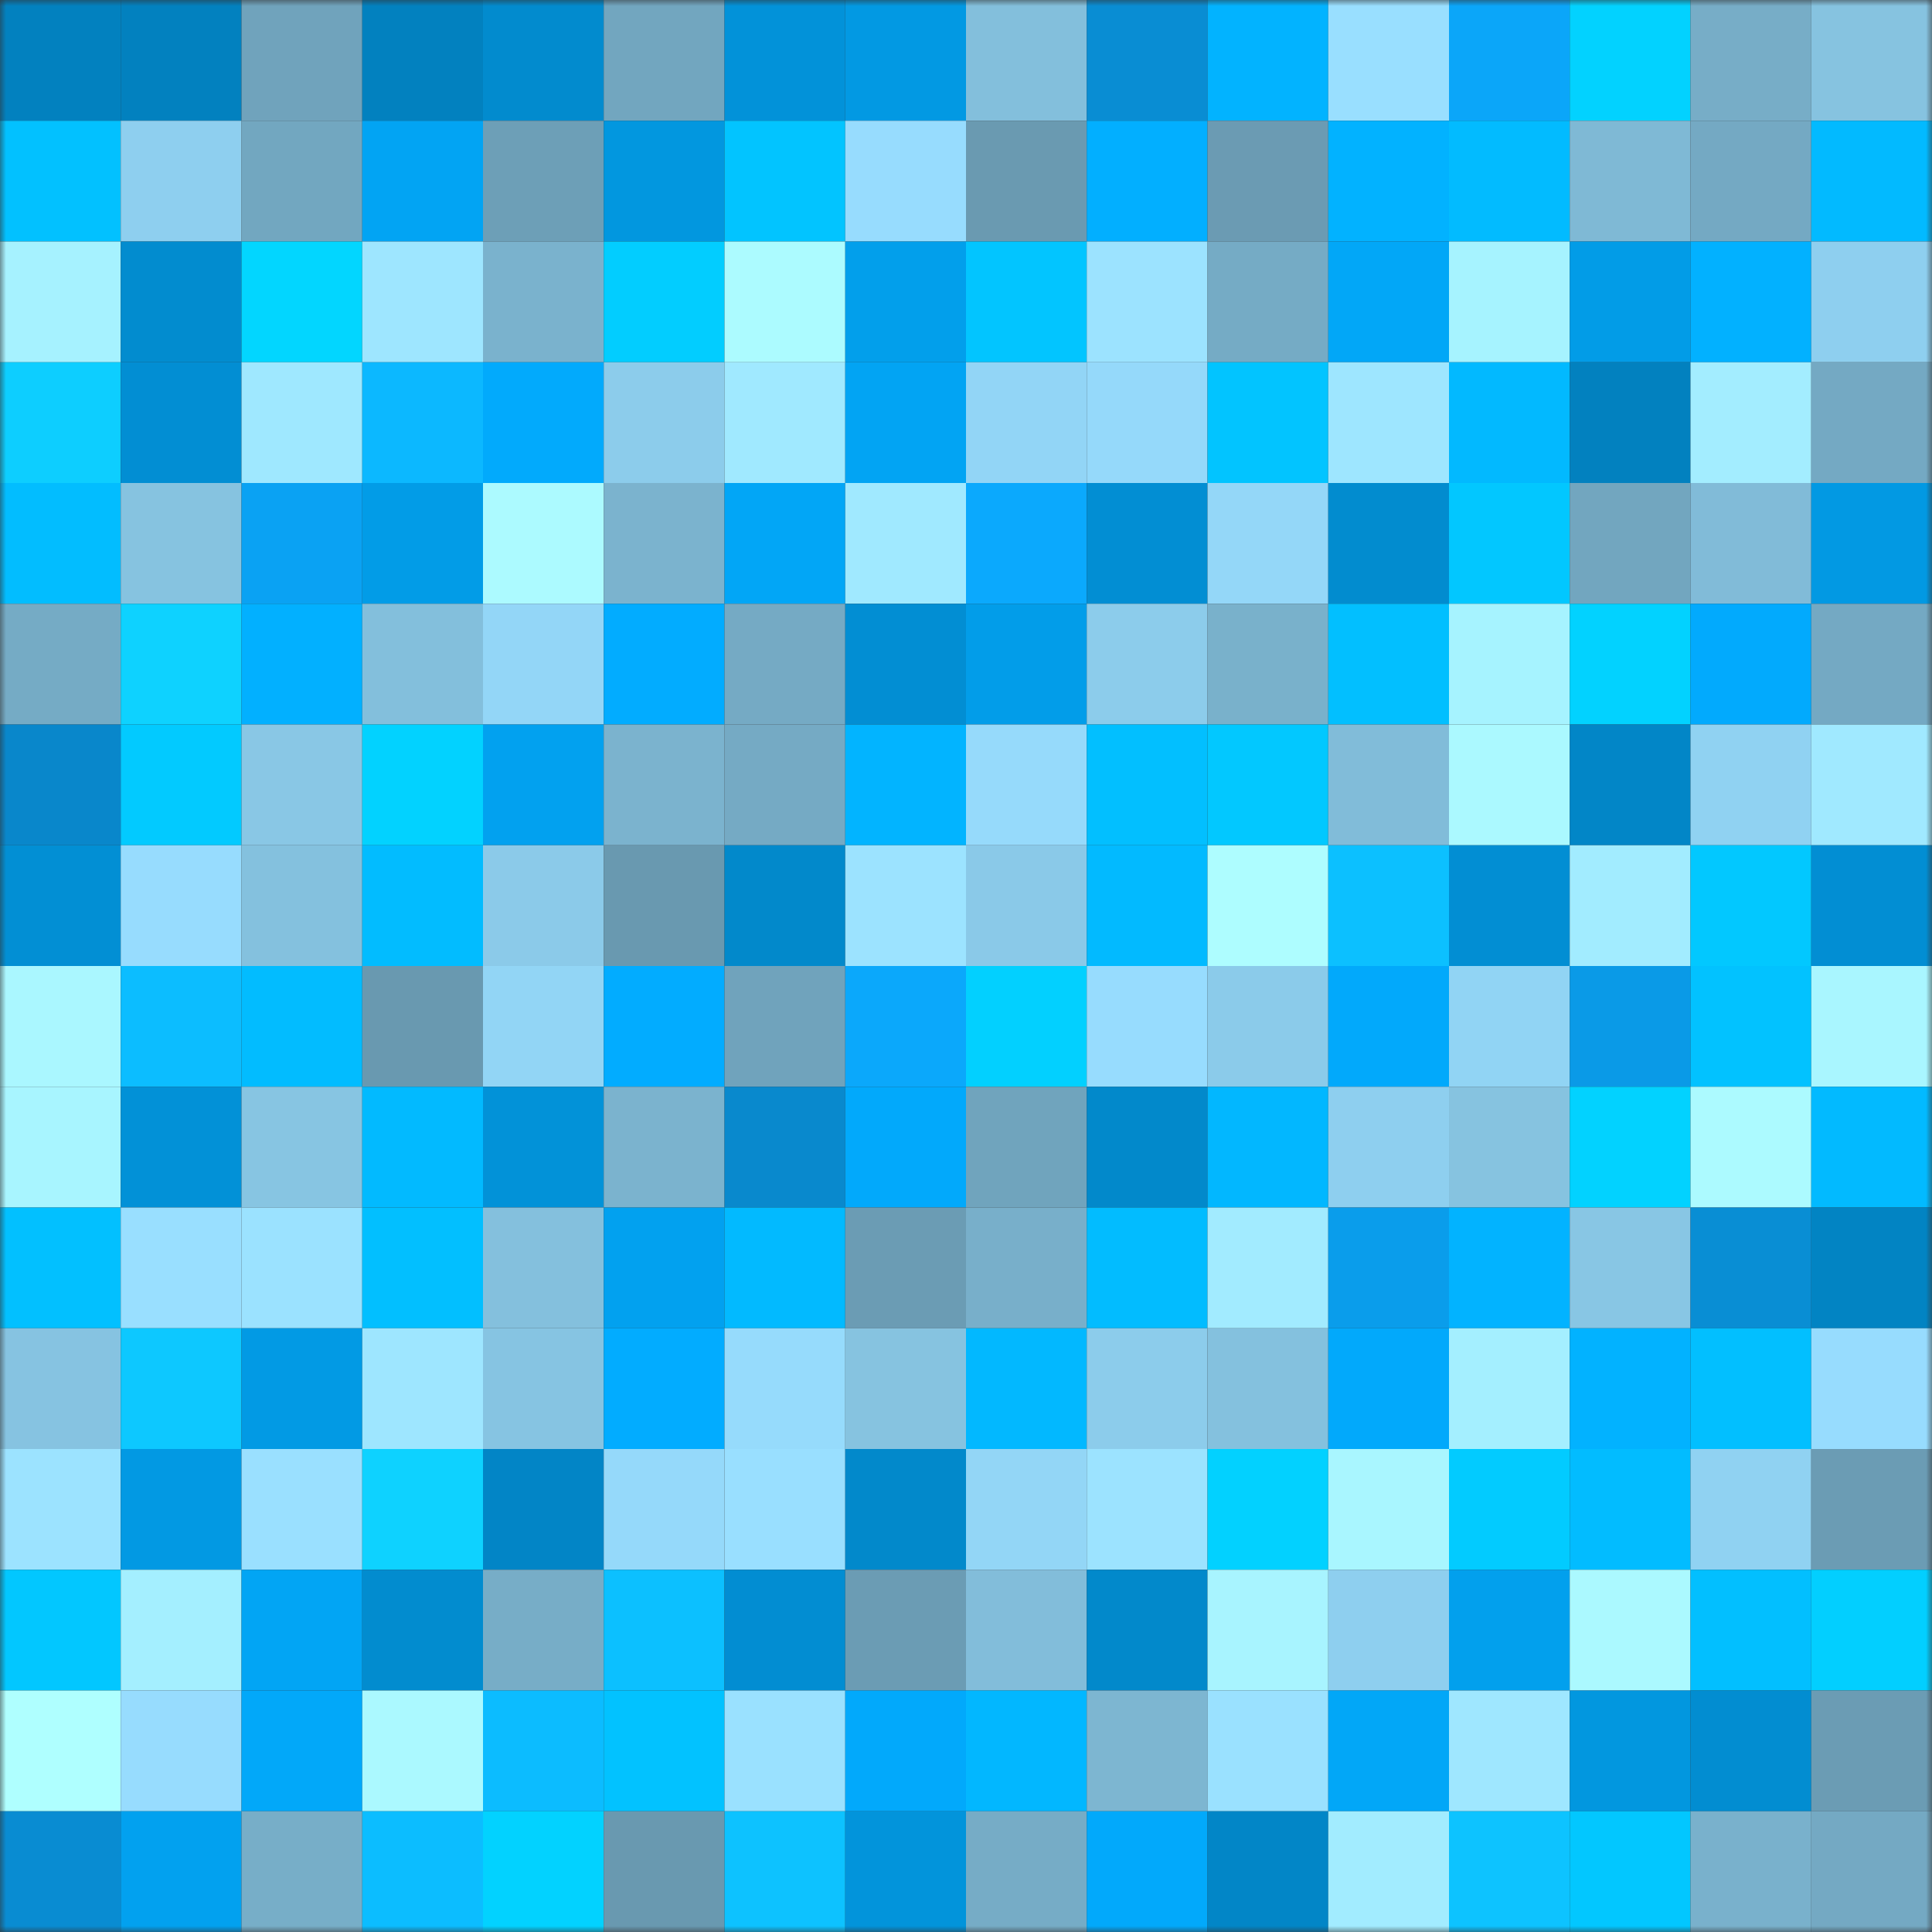 <svg viewBox="0 0 160 160" fill="none" role="img" xmlns="http://www.w3.org/2000/svg" width="240" height="240" name="ens%2Citsnotfree.eth"><rect x="0" y="0" width="160" height="160" fill="#333333" stroke="none"/><mask id="159827972" mask-type="alpha" maskUnits="userSpaceOnUse" x="0" y="0" width="160" height="160"><rect width="160" height="160" fill="#FFFFFF"></rect></mask><g mask="url(#159827972)"><rect x="0" y="0" width="10" height="10" fill="#0281bf"></rect><rect x="10" y="0" width="10" height="10" fill="#0281bf"></rect><rect x="20" y="0" width="10" height="10" fill="#70a3bc"></rect><rect x="30" y="0" width="10" height="10" fill="#0281bf"></rect><rect x="40" y="0" width="10" height="10" fill="#028bce"></rect><rect x="50" y="0" width="10" height="10" fill="#72a6bf"></rect><rect x="60" y="0" width="10" height="10" fill="#0292d9"></rect><rect x="70" y="0" width="10" height="10" fill="#0299e3"></rect><rect x="80" y="0" width="10" height="10" fill="#83bfdc"></rect><rect x="90" y="0" width="10" height="10" fill="#098dd3"></rect><rect x="100" y="0" width="10" height="10" fill="#02b3ff"></rect><rect x="110" y="0" width="10" height="10" fill="#99dfff"></rect><rect x="120" y="0" width="10" height="10" fill="#0ba6f9"></rect><rect x="130" y="0" width="10" height="10" fill="#02d2ff"></rect><rect x="140" y="0" width="10" height="10" fill="#77adc7"></rect><rect x="150" y="0" width="10" height="10" fill="#86c3e0"></rect><rect x="0" y="10" width="10" height="10" fill="#02c1ff"></rect><rect x="10" y="10" width="10" height="10" fill="#8ecfef"></rect><rect x="20" y="10" width="10" height="10" fill="#72a7c0"></rect><rect x="30" y="10" width="10" height="10" fill="#02a4f3"></rect><rect x="40" y="10" width="10" height="10" fill="#6d9fb7"></rect><rect x="50" y="10" width="10" height="10" fill="#0297df"></rect><rect x="60" y="10" width="10" height="10" fill="#02c4ff"></rect><rect x="70" y="10" width="10" height="10" fill="#97dcfe"></rect><rect x="80" y="10" width="10" height="10" fill="#6a9ab1"></rect><rect x="90" y="10" width="10" height="10" fill="#02afff"></rect><rect x="100" y="10" width="10" height="10" fill="#6b9bb3"></rect><rect x="110" y="10" width="10" height="10" fill="#02b2ff"></rect><rect x="120" y="10" width="10" height="10" fill="#02bbff"></rect><rect x="130" y="10" width="10" height="10" fill="#7fb9d5"></rect><rect x="140" y="10" width="10" height="10" fill="#74a9c3"></rect><rect x="150" y="10" width="10" height="10" fill="#02baff"></rect><rect x="0" y="20" width="10" height="10" fill="#a6f2ff"></rect><rect x="10" y="20" width="10" height="10" fill="#028ccf"></rect><rect x="20" y="20" width="10" height="10" fill="#02d6ff"></rect><rect x="30" y="20" width="10" height="10" fill="#9ee6ff"></rect><rect x="40" y="20" width="10" height="10" fill="#7ab2cd"></rect><rect x="50" y="20" width="10" height="10" fill="#02cdff"></rect><rect x="60" y="20" width="10" height="10" fill="#acfbff"></rect><rect x="70" y="20" width="10" height="10" fill="#029feb"></rect><rect x="80" y="20" width="10" height="10" fill="#02c5ff"></rect><rect x="90" y="20" width="10" height="10" fill="#9ce3ff"></rect><rect x="100" y="20" width="10" height="10" fill="#75abc5"></rect><rect x="110" y="20" width="10" height="10" fill="#02a7f7"></rect><rect x="120" y="20" width="10" height="10" fill="#a6f3ff"></rect><rect x="130" y="20" width="10" height="10" fill="#029ce7"></rect><rect x="140" y="20" width="10" height="10" fill="#02b1ff"></rect><rect x="150" y="20" width="10" height="10" fill="#8ecfef"></rect><rect x="0" y="30" width="10" height="10" fill="#0dceff"></rect><rect x="10" y="30" width="10" height="10" fill="#028ed3"></rect><rect x="20" y="30" width="10" height="10" fill="#9fe8ff"></rect><rect x="30" y="30" width="10" height="10" fill="#0cb8ff"></rect><rect x="40" y="30" width="10" height="10" fill="#02aafc"></rect><rect x="50" y="30" width="10" height="10" fill="#8ccceb"></rect><rect x="60" y="30" width="10" height="10" fill="#a0e9ff"></rect><rect x="70" y="30" width="10" height="10" fill="#02a4f3"></rect><rect x="80" y="30" width="10" height="10" fill="#92d5f6"></rect><rect x="90" y="30" width="10" height="10" fill="#95d9fa"></rect><rect x="100" y="30" width="10" height="10" fill="#02c4ff"></rect><rect x="110" y="30" width="10" height="10" fill="#9ee6ff"></rect><rect x="120" y="30" width="10" height="10" fill="#02b9ff"></rect><rect x="130" y="30" width="10" height="10" fill="#0281bf"></rect><rect x="140" y="30" width="10" height="10" fill="#a3edff"></rect><rect x="150" y="30" width="10" height="10" fill="#74a9c3"></rect><rect x="0" y="40" width="10" height="10" fill="#02bdff"></rect><rect x="10" y="40" width="10" height="10" fill="#86c3e0"></rect><rect x="20" y="40" width="10" height="10" fill="#0aa2f3"></rect><rect x="30" y="40" width="10" height="10" fill="#029ce7"></rect><rect x="40" y="40" width="10" height="10" fill="#acfaff"></rect><rect x="50" y="40" width="10" height="10" fill="#7bb3ce"></rect><rect x="60" y="40" width="10" height="10" fill="#02a6f6"></rect><rect x="70" y="40" width="10" height="10" fill="#a0e9ff"></rect><rect x="80" y="40" width="10" height="10" fill="#0ba9fd"></rect><rect x="90" y="40" width="10" height="10" fill="#028ed3"></rect><rect x="100" y="40" width="10" height="10" fill="#94d7f8"></rect><rect x="110" y="40" width="10" height="10" fill="#028ccf"></rect><rect x="120" y="40" width="10" height="10" fill="#02c7ff"></rect><rect x="130" y="40" width="10" height="10" fill="#72a6bf"></rect><rect x="140" y="40" width="10" height="10" fill="#81bbd8"></rect><rect x="150" y="40" width="10" height="10" fill="#0299e3"></rect><rect x="0" y="50" width="10" height="10" fill="#75abc5"></rect><rect x="10" y="50" width="10" height="10" fill="#0ed2ff"></rect><rect x="20" y="50" width="10" height="10" fill="#02b0ff"></rect><rect x="30" y="50" width="10" height="10" fill="#83bfdc"></rect><rect x="40" y="50" width="10" height="10" fill="#93d6f7"></rect><rect x="50" y="50" width="10" height="10" fill="#02acff"></rect><rect x="60" y="50" width="10" height="10" fill="#75aac4"></rect><rect x="70" y="50" width="10" height="10" fill="#028ed3"></rect><rect x="80" y="50" width="10" height="10" fill="#029de9"></rect><rect x="90" y="50" width="10" height="10" fill="#8ccceb"></rect><rect x="100" y="50" width="10" height="10" fill="#79b1cb"></rect><rect x="110" y="50" width="10" height="10" fill="#02bfff"></rect><rect x="120" y="50" width="10" height="10" fill="#a6f3ff"></rect><rect x="130" y="50" width="10" height="10" fill="#02d2ff"></rect><rect x="140" y="50" width="10" height="10" fill="#02aafd"></rect><rect x="150" y="50" width="10" height="10" fill="#74a9c3"></rect><rect x="0" y="60" width="10" height="10" fill="#0987cb"></rect><rect x="10" y="60" width="10" height="10" fill="#02caff"></rect><rect x="20" y="60" width="10" height="10" fill="#89c7e5"></rect><rect x="30" y="60" width="10" height="10" fill="#02d2ff"></rect><rect x="40" y="60" width="10" height="10" fill="#02a1ef"></rect><rect x="50" y="60" width="10" height="10" fill="#7bb3ce"></rect><rect x="60" y="60" width="10" height="10" fill="#75aac4"></rect><rect x="70" y="60" width="10" height="10" fill="#02b4ff"></rect><rect x="80" y="60" width="10" height="10" fill="#96dafb"></rect><rect x="90" y="60" width="10" height="10" fill="#02bfff"></rect><rect x="100" y="60" width="10" height="10" fill="#02c8ff"></rect><rect x="110" y="60" width="10" height="10" fill="#81bcd9"></rect><rect x="120" y="60" width="10" height="10" fill="#abf9ff"></rect><rect x="130" y="60" width="10" height="10" fill="#0286c7"></rect><rect x="140" y="60" width="10" height="10" fill="#90d2f2"></rect><rect x="150" y="60" width="10" height="10" fill="#a0e9ff"></rect><rect x="0" y="70" width="10" height="10" fill="#028fd4"></rect><rect x="10" y="70" width="10" height="10" fill="#97dcfe"></rect><rect x="20" y="70" width="10" height="10" fill="#84c1de"></rect><rect x="30" y="70" width="10" height="10" fill="#02bcff"></rect><rect x="40" y="70" width="10" height="10" fill="#8bcae9"></rect><rect x="50" y="70" width="10" height="10" fill="#6999b0"></rect><rect x="60" y="70" width="10" height="10" fill="#0289cb"></rect><rect x="70" y="70" width="10" height="10" fill="#9ce3ff"></rect><rect x="80" y="70" width="10" height="10" fill="#8ac9e8"></rect><rect x="90" y="70" width="10" height="10" fill="#02baff"></rect><rect x="100" y="70" width="10" height="10" fill="#aefdff"></rect><rect x="110" y="70" width="10" height="10" fill="#0cc0ff"></rect><rect x="120" y="70" width="10" height="10" fill="#028ed3"></rect><rect x="130" y="70" width="10" height="10" fill="#a2ecff"></rect><rect x="140" y="70" width="10" height="10" fill="#02c8ff"></rect><rect x="150" y="70" width="10" height="10" fill="#028ed3"></rect><rect x="0" y="80" width="10" height="10" fill="#aaf7ff"></rect><rect x="10" y="80" width="10" height="10" fill="#0cbdff"></rect><rect x="20" y="80" width="10" height="10" fill="#02bcff"></rect><rect x="30" y="80" width="10" height="10" fill="#6999b0"></rect><rect x="40" y="80" width="10" height="10" fill="#92d5f5"></rect><rect x="50" y="80" width="10" height="10" fill="#02acff"></rect><rect x="60" y="80" width="10" height="10" fill="#70a3bc"></rect><rect x="70" y="80" width="10" height="10" fill="#0ba8fb"></rect><rect x="80" y="80" width="10" height="10" fill="#02d0ff"></rect><rect x="90" y="80" width="10" height="10" fill="#97dcfe"></rect><rect x="100" y="80" width="10" height="10" fill="#8bcbea"></rect><rect x="110" y="80" width="10" height="10" fill="#02a9fb"></rect><rect x="120" y="80" width="10" height="10" fill="#91d4f4"></rect><rect x="130" y="80" width="10" height="10" fill="#0a9ae7"></rect><rect x="140" y="80" width="10" height="10" fill="#02c2ff"></rect><rect x="150" y="80" width="10" height="10" fill="#a9f6ff"></rect><rect x="0" y="90" width="10" height="10" fill="#a8f5ff"></rect><rect x="10" y="90" width="10" height="10" fill="#0291d7"></rect><rect x="20" y="90" width="10" height="10" fill="#87c5e2"></rect><rect x="30" y="90" width="10" height="10" fill="#02baff"></rect><rect x="40" y="90" width="10" height="10" fill="#0292d8"></rect><rect x="50" y="90" width="10" height="10" fill="#7bb3ce"></rect><rect x="60" y="90" width="10" height="10" fill="#0989cd"></rect><rect x="70" y="90" width="10" height="10" fill="#02a9fb"></rect><rect x="80" y="90" width="10" height="10" fill="#70a4bd"></rect><rect x="90" y="90" width="10" height="10" fill="#0289cb"></rect><rect x="100" y="90" width="10" height="10" fill="#02b7ff"></rect><rect x="110" y="90" width="10" height="10" fill="#8ecfef"></rect><rect x="120" y="90" width="10" height="10" fill="#86c3e0"></rect><rect x="130" y="90" width="10" height="10" fill="#02d2ff"></rect><rect x="140" y="90" width="10" height="10" fill="#acfaff"></rect><rect x="150" y="90" width="10" height="10" fill="#02baff"></rect><rect x="0" y="100" width="10" height="10" fill="#02c0ff"></rect><rect x="10" y="100" width="10" height="10" fill="#99dfff"></rect><rect x="20" y="100" width="10" height="10" fill="#9be2ff"></rect><rect x="30" y="100" width="10" height="10" fill="#02bfff"></rect><rect x="40" y="100" width="10" height="10" fill="#84c0dd"></rect><rect x="50" y="100" width="10" height="10" fill="#02a1ef"></rect><rect x="60" y="100" width="10" height="10" fill="#02baff"></rect><rect x="70" y="100" width="10" height="10" fill="#6b9cb4"></rect><rect x="80" y="100" width="10" height="10" fill="#78afca"></rect><rect x="90" y="100" width="10" height="10" fill="#02bcff"></rect><rect x="100" y="100" width="10" height="10" fill="#a2ebff"></rect><rect x="110" y="100" width="10" height="10" fill="#0a9deb"></rect><rect x="120" y="100" width="10" height="10" fill="#02b3ff"></rect><rect x="130" y="100" width="10" height="10" fill="#88c6e4"></rect><rect x="140" y="100" width="10" height="10" fill="#098ed4"></rect><rect x="150" y="100" width="10" height="10" fill="#0284c3"></rect><rect x="0" y="110" width="10" height="10" fill="#86c3e1"></rect><rect x="10" y="110" width="10" height="10" fill="#0dc8ff"></rect><rect x="20" y="110" width="10" height="10" fill="#029ae4"></rect><rect x="30" y="110" width="10" height="10" fill="#9ee6ff"></rect><rect x="40" y="110" width="10" height="10" fill="#86c4e2"></rect><rect x="50" y="110" width="10" height="10" fill="#02acff"></rect><rect x="60" y="110" width="10" height="10" fill="#96dbfc"></rect><rect x="70" y="110" width="10" height="10" fill="#86c3e0"></rect><rect x="80" y="110" width="10" height="10" fill="#02b8ff"></rect><rect x="90" y="110" width="10" height="10" fill="#8ccceb"></rect><rect x="100" y="110" width="10" height="10" fill="#84c1de"></rect><rect x="110" y="110" width="10" height="10" fill="#02a9fb"></rect><rect x="120" y="110" width="10" height="10" fill="#a4efff"></rect><rect x="130" y="110" width="10" height="10" fill="#02b2ff"></rect><rect x="140" y="110" width="10" height="10" fill="#02bfff"></rect><rect x="150" y="110" width="10" height="10" fill="#97dcfe"></rect><rect x="0" y="120" width="10" height="10" fill="#9ce3ff"></rect><rect x="10" y="120" width="10" height="10" fill="#0299e3"></rect><rect x="20" y="120" width="10" height="10" fill="#9ae0ff"></rect><rect x="30" y="120" width="10" height="10" fill="#0ed2ff"></rect><rect x="40" y="120" width="10" height="10" fill="#0285c6"></rect><rect x="50" y="120" width="10" height="10" fill="#95d9fa"></rect><rect x="60" y="120" width="10" height="10" fill="#99dfff"></rect><rect x="70" y="120" width="10" height="10" fill="#0289cb"></rect><rect x="80" y="120" width="10" height="10" fill="#93d6f6"></rect><rect x="90" y="120" width="10" height="10" fill="#9ce3ff"></rect><rect x="100" y="120" width="10" height="10" fill="#02d1ff"></rect><rect x="110" y="120" width="10" height="10" fill="#a9f6ff"></rect><rect x="120" y="120" width="10" height="10" fill="#02cbff"></rect><rect x="130" y="120" width="10" height="10" fill="#02bcff"></rect><rect x="140" y="120" width="10" height="10" fill="#90d2f2"></rect><rect x="150" y="120" width="10" height="10" fill="#6b9cb4"></rect><rect x="0" y="130" width="10" height="10" fill="#02c7ff"></rect><rect x="10" y="130" width="10" height="10" fill="#a4efff"></rect><rect x="20" y="130" width="10" height="10" fill="#02a5f4"></rect><rect x="30" y="130" width="10" height="10" fill="#028ccf"></rect><rect x="40" y="130" width="10" height="10" fill="#77adc7"></rect><rect x="50" y="130" width="10" height="10" fill="#0cc0ff"></rect><rect x="60" y="130" width="10" height="10" fill="#028dd2"></rect><rect x="70" y="130" width="10" height="10" fill="#6b9cb4"></rect><rect x="80" y="130" width="10" height="10" fill="#82bdda"></rect><rect x="90" y="130" width="10" height="10" fill="#0289cb"></rect><rect x="100" y="130" width="10" height="10" fill="#a8f4ff"></rect><rect x="110" y="130" width="10" height="10" fill="#8ecfef"></rect><rect x="120" y="130" width="10" height="10" fill="#02a0ed"></rect><rect x="130" y="130" width="10" height="10" fill="#abf9ff"></rect><rect x="140" y="130" width="10" height="10" fill="#02bfff"></rect><rect x="150" y="130" width="10" height="10" fill="#02cfff"></rect><rect x="0" y="140" width="10" height="10" fill="#afffff"></rect><rect x="10" y="140" width="10" height="10" fill="#97dcfe"></rect><rect x="20" y="140" width="10" height="10" fill="#02a8f9"></rect><rect x="30" y="140" width="10" height="10" fill="#abf9ff"></rect><rect x="40" y="140" width="10" height="10" fill="#0cbcff"></rect><rect x="50" y="140" width="10" height="10" fill="#02c2ff"></rect><rect x="60" y="140" width="10" height="10" fill="#9ae1ff"></rect><rect x="70" y="140" width="10" height="10" fill="#02a9fb"></rect><rect x="80" y="140" width="10" height="10" fill="#02b7ff"></rect><rect x="90" y="140" width="10" height="10" fill="#7db6d1"></rect><rect x="100" y="140" width="10" height="10" fill="#9ae1ff"></rect><rect x="110" y="140" width="10" height="10" fill="#02a7f7"></rect><rect x="120" y="140" width="10" height="10" fill="#9fe7ff"></rect><rect x="130" y="140" width="10" height="10" fill="#0297df"></rect><rect x="140" y="140" width="10" height="10" fill="#028dd1"></rect><rect x="150" y="140" width="10" height="10" fill="#6b9cb4"></rect><rect x="0" y="150" width="10" height="10" fill="#098cd2"></rect><rect x="10" y="150" width="10" height="10" fill="#02a1ef"></rect><rect x="20" y="150" width="10" height="10" fill="#77aec8"></rect><rect x="30" y="150" width="10" height="10" fill="#0cbdff"></rect><rect x="40" y="150" width="10" height="10" fill="#02d2ff"></rect><rect x="50" y="150" width="10" height="10" fill="#6999b0"></rect><rect x="60" y="150" width="10" height="10" fill="#0dc2ff"></rect><rect x="70" y="150" width="10" height="10" fill="#0294db"></rect><rect x="80" y="150" width="10" height="10" fill="#76acc6"></rect><rect x="90" y="150" width="10" height="10" fill="#02a9fb"></rect><rect x="100" y="150" width="10" height="10" fill="#0286c7"></rect><rect x="110" y="150" width="10" height="10" fill="#a2ecff"></rect><rect x="120" y="150" width="10" height="10" fill="#0dc3ff"></rect><rect x="130" y="150" width="10" height="10" fill="#02c7ff"></rect><rect x="140" y="150" width="10" height="10" fill="#79b1cc"></rect><rect x="150" y="150" width="10" height="10" fill="#74a9c3"></rect></g></svg>